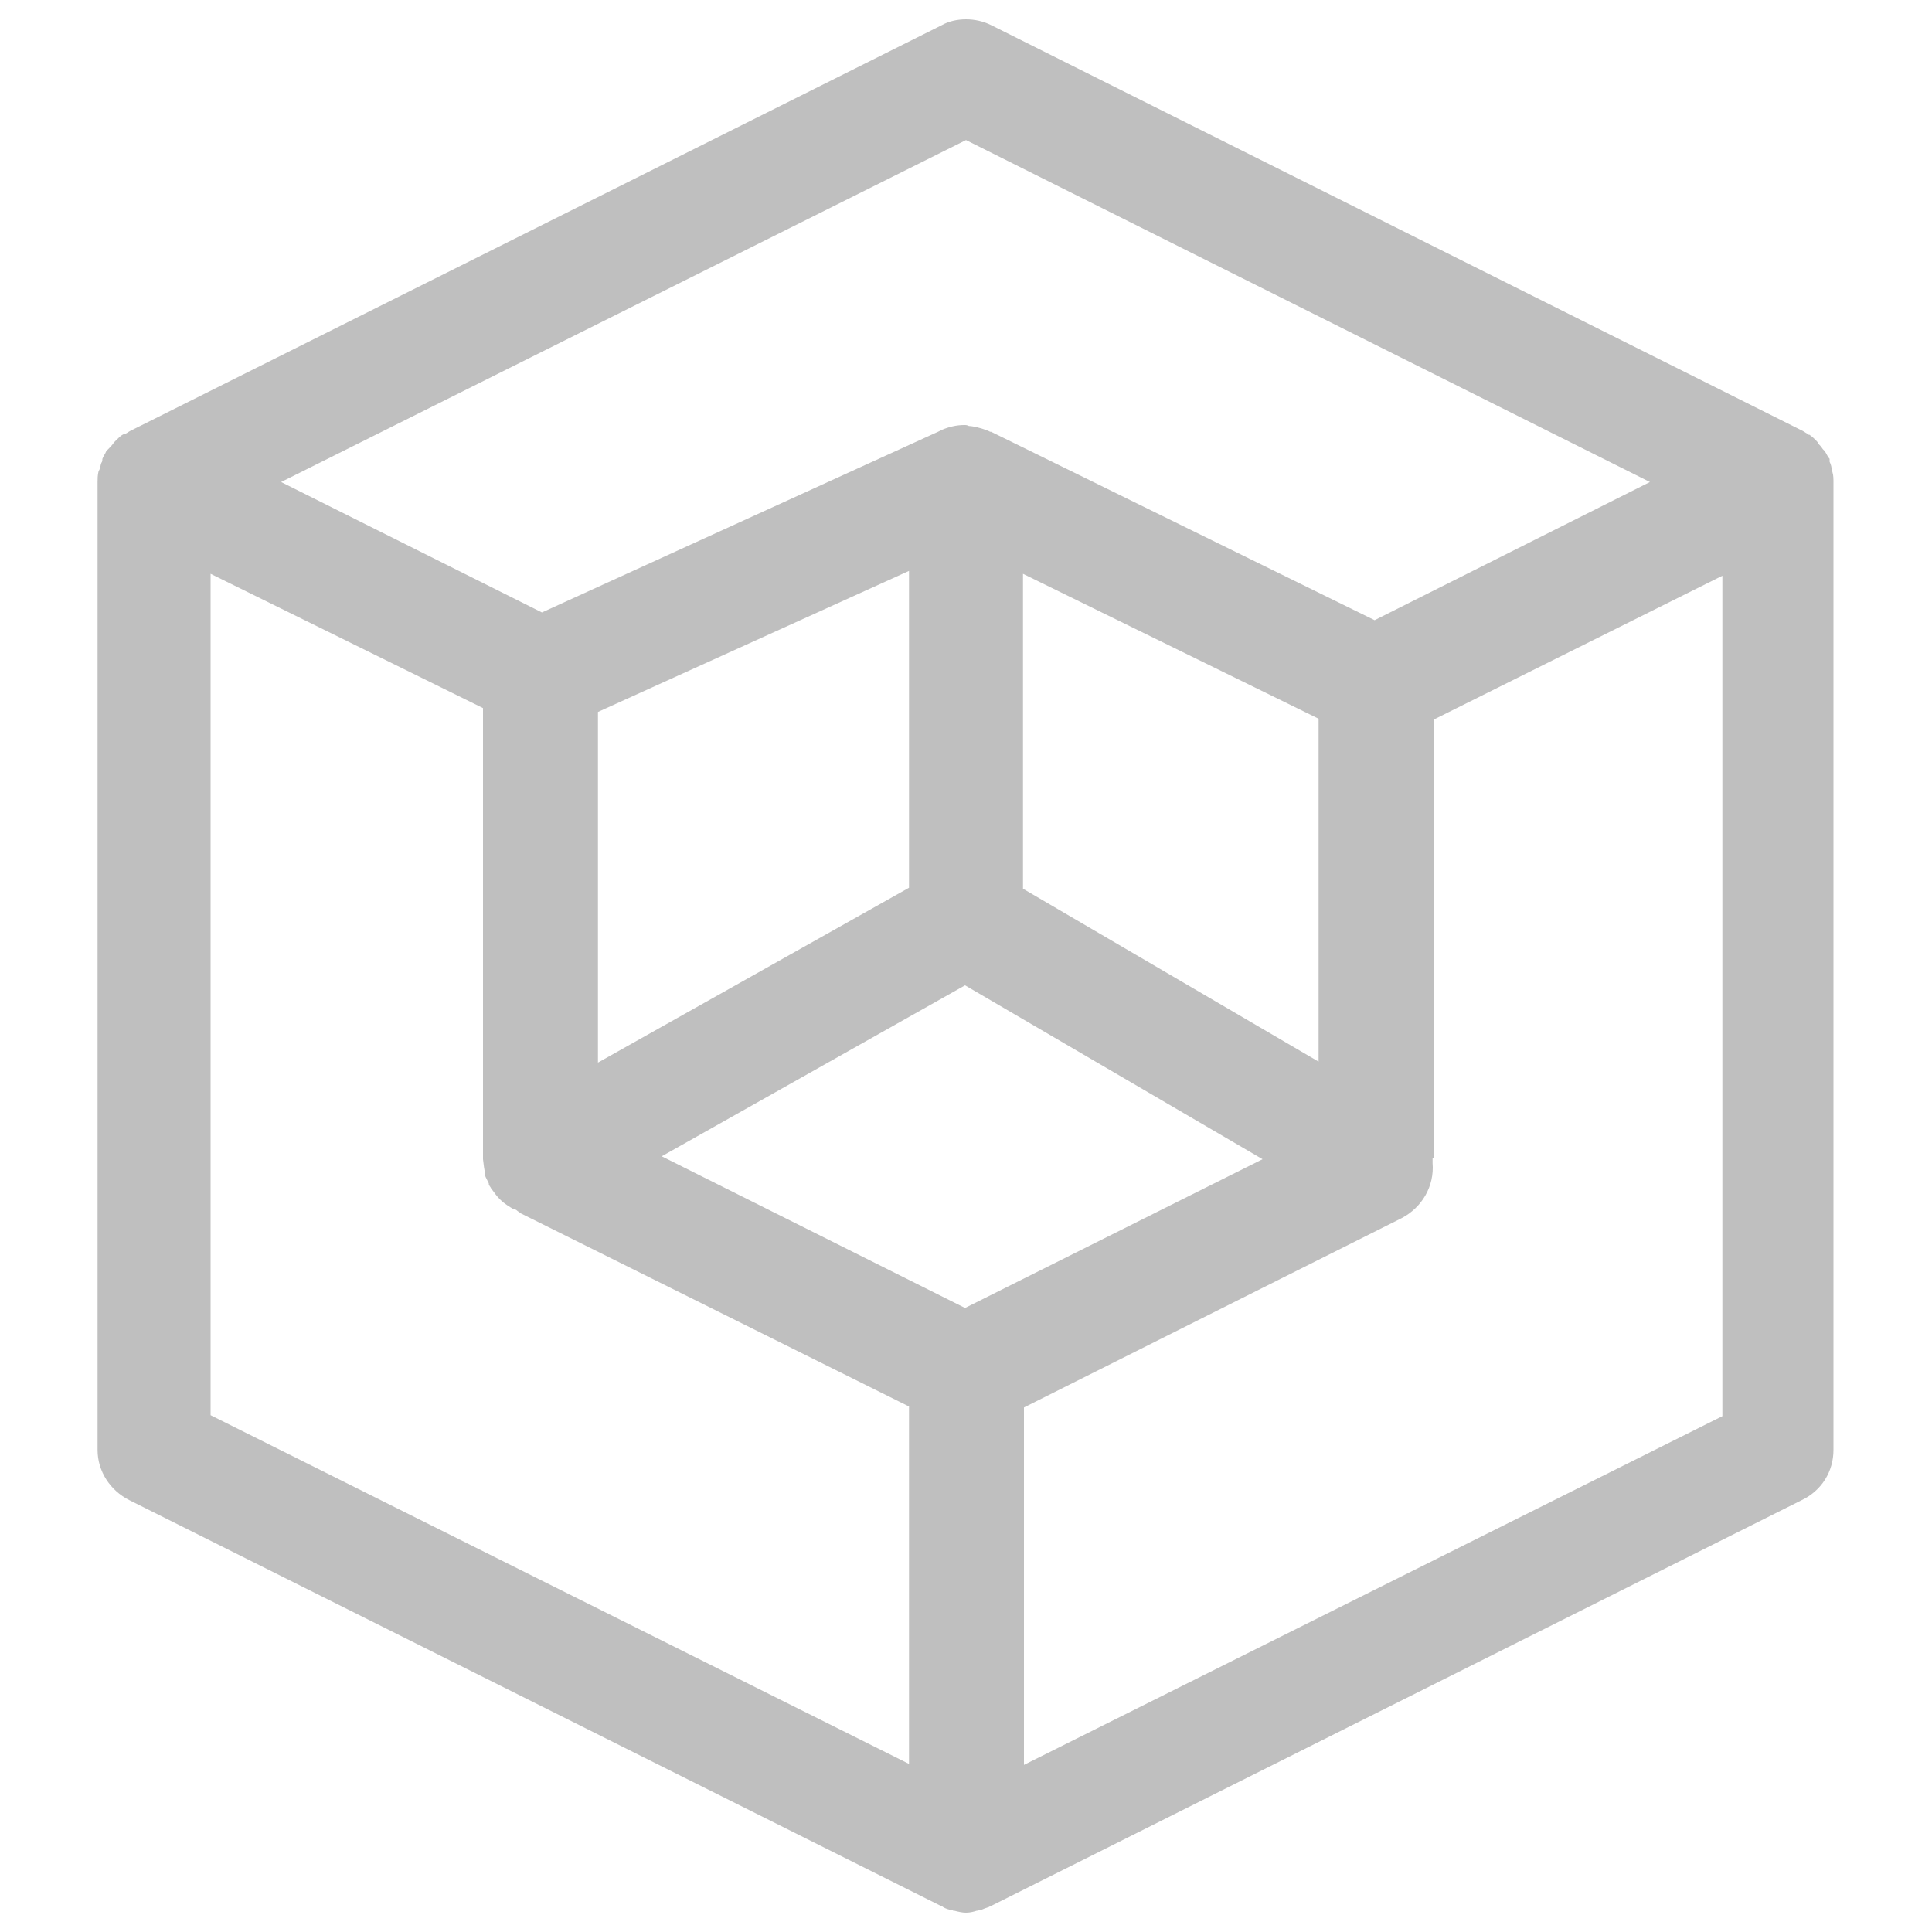 <?xml version="1.0" encoding="utf-8"?>
<!-- Generator: Adobe Illustrator 23.0.0, SVG Export Plug-In . SVG Version: 6.00 Build 0)  -->
<svg version="1.1" id="图层_1" xmlns="http://www.w3.org/2000/svg" xmlns:xlink="http://www.w3.org/1999/xlink" x="0px" y="0px"
	 viewBox="0 0 200 200" style="enable-background:new 0 0 200 200;" xml:space="preserve">
<style type="text/css">
	.st0{display:none;fill:#8A8A8A;}
	.st1{fill:#BFBFBF;}
</style>
<path class="st0" d="M191.7,48.5l-0.1-0.4c-0.1-0.4-0.2-0.7-0.3-1.1c0-0.1-0.1-0.2-0.1-0.3c-0.2-0.4-0.4-0.8-0.6-1.2l-0.2-0.3
	c-0.2-0.3-0.4-0.6-0.7-0.8c-0.1-0.1-0.2-0.2-0.2-0.3c-0.3-0.3-0.7-0.6-1-0.9c-0.1,0-0.1-0.1-0.2-0.1c-0.2-0.2-0.5-0.3-0.7-0.4
	l-84-42c-2.2-1.1-4.8-1.1-7,0l-84,42c-0.3,0.1-0.5,0.3-0.7,0.4c-0.1,0-0.1,0.1-0.2,0.1c-0.4,0.3-0.7,0.6-1,0.9
	c-0.1,0.1-0.2,0.2-0.2,0.3C10,44.8,9.8,45,9.5,45.3l-0.2,0.3c-0.2,0.4-0.4,0.8-0.6,1.2c0,0.1-0.1,0.2-0.1,0.3
	c-0.1,0.3-0.2,0.7-0.3,1.1l-0.1,0.4C8.1,49,8,49.5,8,49.9v100.2c0,3,1.7,5.7,4.4,7l84,42c0.1,0,0.1,0.1,0.2,0.1
	c0.4,0.2,0.8,0.3,1.2,0.4c0.2,0.1,0.3,0.1,0.4,0.1c0.6,0.1,1.1,0.2,1.7,0.2c0.6,0,1.2-0.1,1.7-0.2c0.2,0,0.3-0.1,0.4-0.1
	c0.4-0.1,0.8-0.3,1.2-0.4c0.1,0,0.1-0.1,0.2-0.1l84-42c2.7-1.3,4.4-4.1,4.4-7V49.9C191.8,49.5,191.8,49,191.7,48.5z M99.9,16.7
	l66.4,33.2l-24,12l-38.9-19.1c-0.1,0-0.1,0-0.2-0.1c-0.3-0.2-0.7-0.3-1.1-0.4c-0.2-0.1-0.3-0.1-0.5-0.2c-0.4-0.1-0.8-0.1-1.2-0.2
	c-0.2,0-0.3-0.1-0.5-0.1h-0.1c-1.1,0-2.2,0.2-3.2,0.7c0,0-0.1,0-0.1,0L56.1,61.2L33.5,49.9L99.9,16.7z M99.9,133.2l-27.2-13.6
	l27.1-15.2l26.6,15.5L99.9,133.2L99.9,133.2z M134.5,75.7v30.7l-26.6-15.5V62.6C107.8,62.6,134.5,75.7,134.5,75.7z M92.1,90.7
	l-28.2,15.9V75l28.2-12.9V90.7z M23.8,100V62.7l24.3,12.2V120c0,0.1,0,0.3,0.1,0.4l0.1,0.8l0.2,0.8c0.1,0.2,0.1,0.5,0.2,0.7
	c0.1,0.3,0.2,0.5,0.3,0.8c0.1,0.1,0.1,0.2,0.2,0.4c0,0.1,0.1,0.1,0.1,0.2c0.3,0.6,0.7,1.1,1.1,1.5l0.1,0.1c0.6,0.5,1.2,1,1.9,1.4
	c0.1,0.1,0.2,0.1,0.3,0.2c0.1,0,0.1,0.1,0.2,0.1l39.3,19.6v32.5l-68.3-34.1C23.8,145.2,23.8,100,23.8,100z M176.1,145.2l-68.3,34.1
	v-32.5l38-19c2.8-1.4,4.6-4.4,4.3-7.6c0-0.1,0-0.2,0-0.2V75.6l25.9-12.9V145.2z"/>
<path class="st1" d="M100,198c-0.4,0-0.8-0.1-1.2-0.2l-0.1,0l-0.2-0.1l-0.1,0c-0.1,0-0.5-0.1-0.8-0.3l-0.1-0.1c0,0-0.1,0-0.1,0
	c0,0,0,0,0,0l-84-42c-2-1-3.3-3-3.3-5.2V49.9c0-0.3,0-0.7,0.1-1.1l0.1-0.2c0.1-0.2,0.1-0.5,0.2-0.7c0.1-0.1,0.1-0.3,0.1-0.4
	c0.1-0.3,0.3-0.5,0.4-0.8l0.2-0.2c0.2-0.2,0.4-0.4,0.6-0.7l0.1-0.1l0.1-0.1c0.3-0.3,0.5-0.5,0.7-0.6c0,0,0.2-0.1,0.2-0.1l0.1,0
	c0.2-0.1,0.3-0.2,0.5-0.3l84-42C98.2,2.2,99.1,2,100,2c0.9,0,1.8,0.2,2.6,0.6l84,42c0.2,0.1,0.3,0.2,0.5,0.3l0.1,0.1l0.1,0
	c0.3,0.2,0.5,0.4,0.7,0.6c0.1,0.1,0.2,0.2,0.2,0.3c0.2,0.2,0.3,0.3,0.5,0.6l0.2,0.2c0.2,0.3,0.3,0.6,0.5,0.8l0,0.1l0,0.1l0,0.1
	c0.1,0.2,0.2,0.5,0.2,0.7l0.1,0.4c0.1,0.3,0.1,0.7,0.1,1.1v100.1c0,2.2-1.2,4.2-3.3,5.2l-83.9,42c-0.1,0-0.2,0.1-0.2,0.1l0,0
	c-0.3,0.1-0.6,0.2-0.8,0.3c-0.2,0-0.3,0.1-0.5,0.1l0,0C100.8,197.9,100.4,198,100,198z M148.3,119.9c0,0.1,0,0.2,0,0.4l0,0.1
	c0.2,2.4-1.1,4.6-3.2,5.7l-39.1,19.6v37l72.3-36.1v-87l-29.9,14.9V119.9z M21.8,146.5l72.3,36.1v-37l-40.2-20
	c-0.1-0.1-0.3-0.2-0.4-0.3c-0.1-0.1-0.2-0.1-0.3-0.1c-0.5-0.3-1-0.6-1.4-1l-0.1-0.1c-0.3-0.3-0.5-0.6-0.8-1
	c-0.1-0.1-0.1-0.2-0.2-0.3l-0.1-0.2l0-0.1c-0.1-0.2-0.2-0.4-0.3-0.6c-0.1-0.2-0.1-0.3-0.1-0.5l-0.1-0.6l-0.1-0.8l0-0.3l0-46.4
	L21.8,59.4V146.5z M68.5,119.7l31.4,15.7l30.8-15.4l-30.8-18L68.5,119.7z M61.9,73.7V110l32.2-18.1V59.1L61.9,73.7z M105.9,92
	l30.6,17.9V74.4l-30.6-15V92z M142.3,64.2l28.5-14.3L100,14.5L29.1,49.9l27,13.5l41-18.7h0l0.4-0.2c0.7-0.3,1.5-0.5,2.3-0.5
	c0.2,0,0.3,0,0.5,0.1c0.3,0,0.6,0.1,0.8,0.1c0.1,0,0.2,0.1,0.3,0.1c0.4,0.1,0.6,0.2,0.9,0.3l0.2,0.1l0.1,0L142.3,64.2z"/>
</svg>
